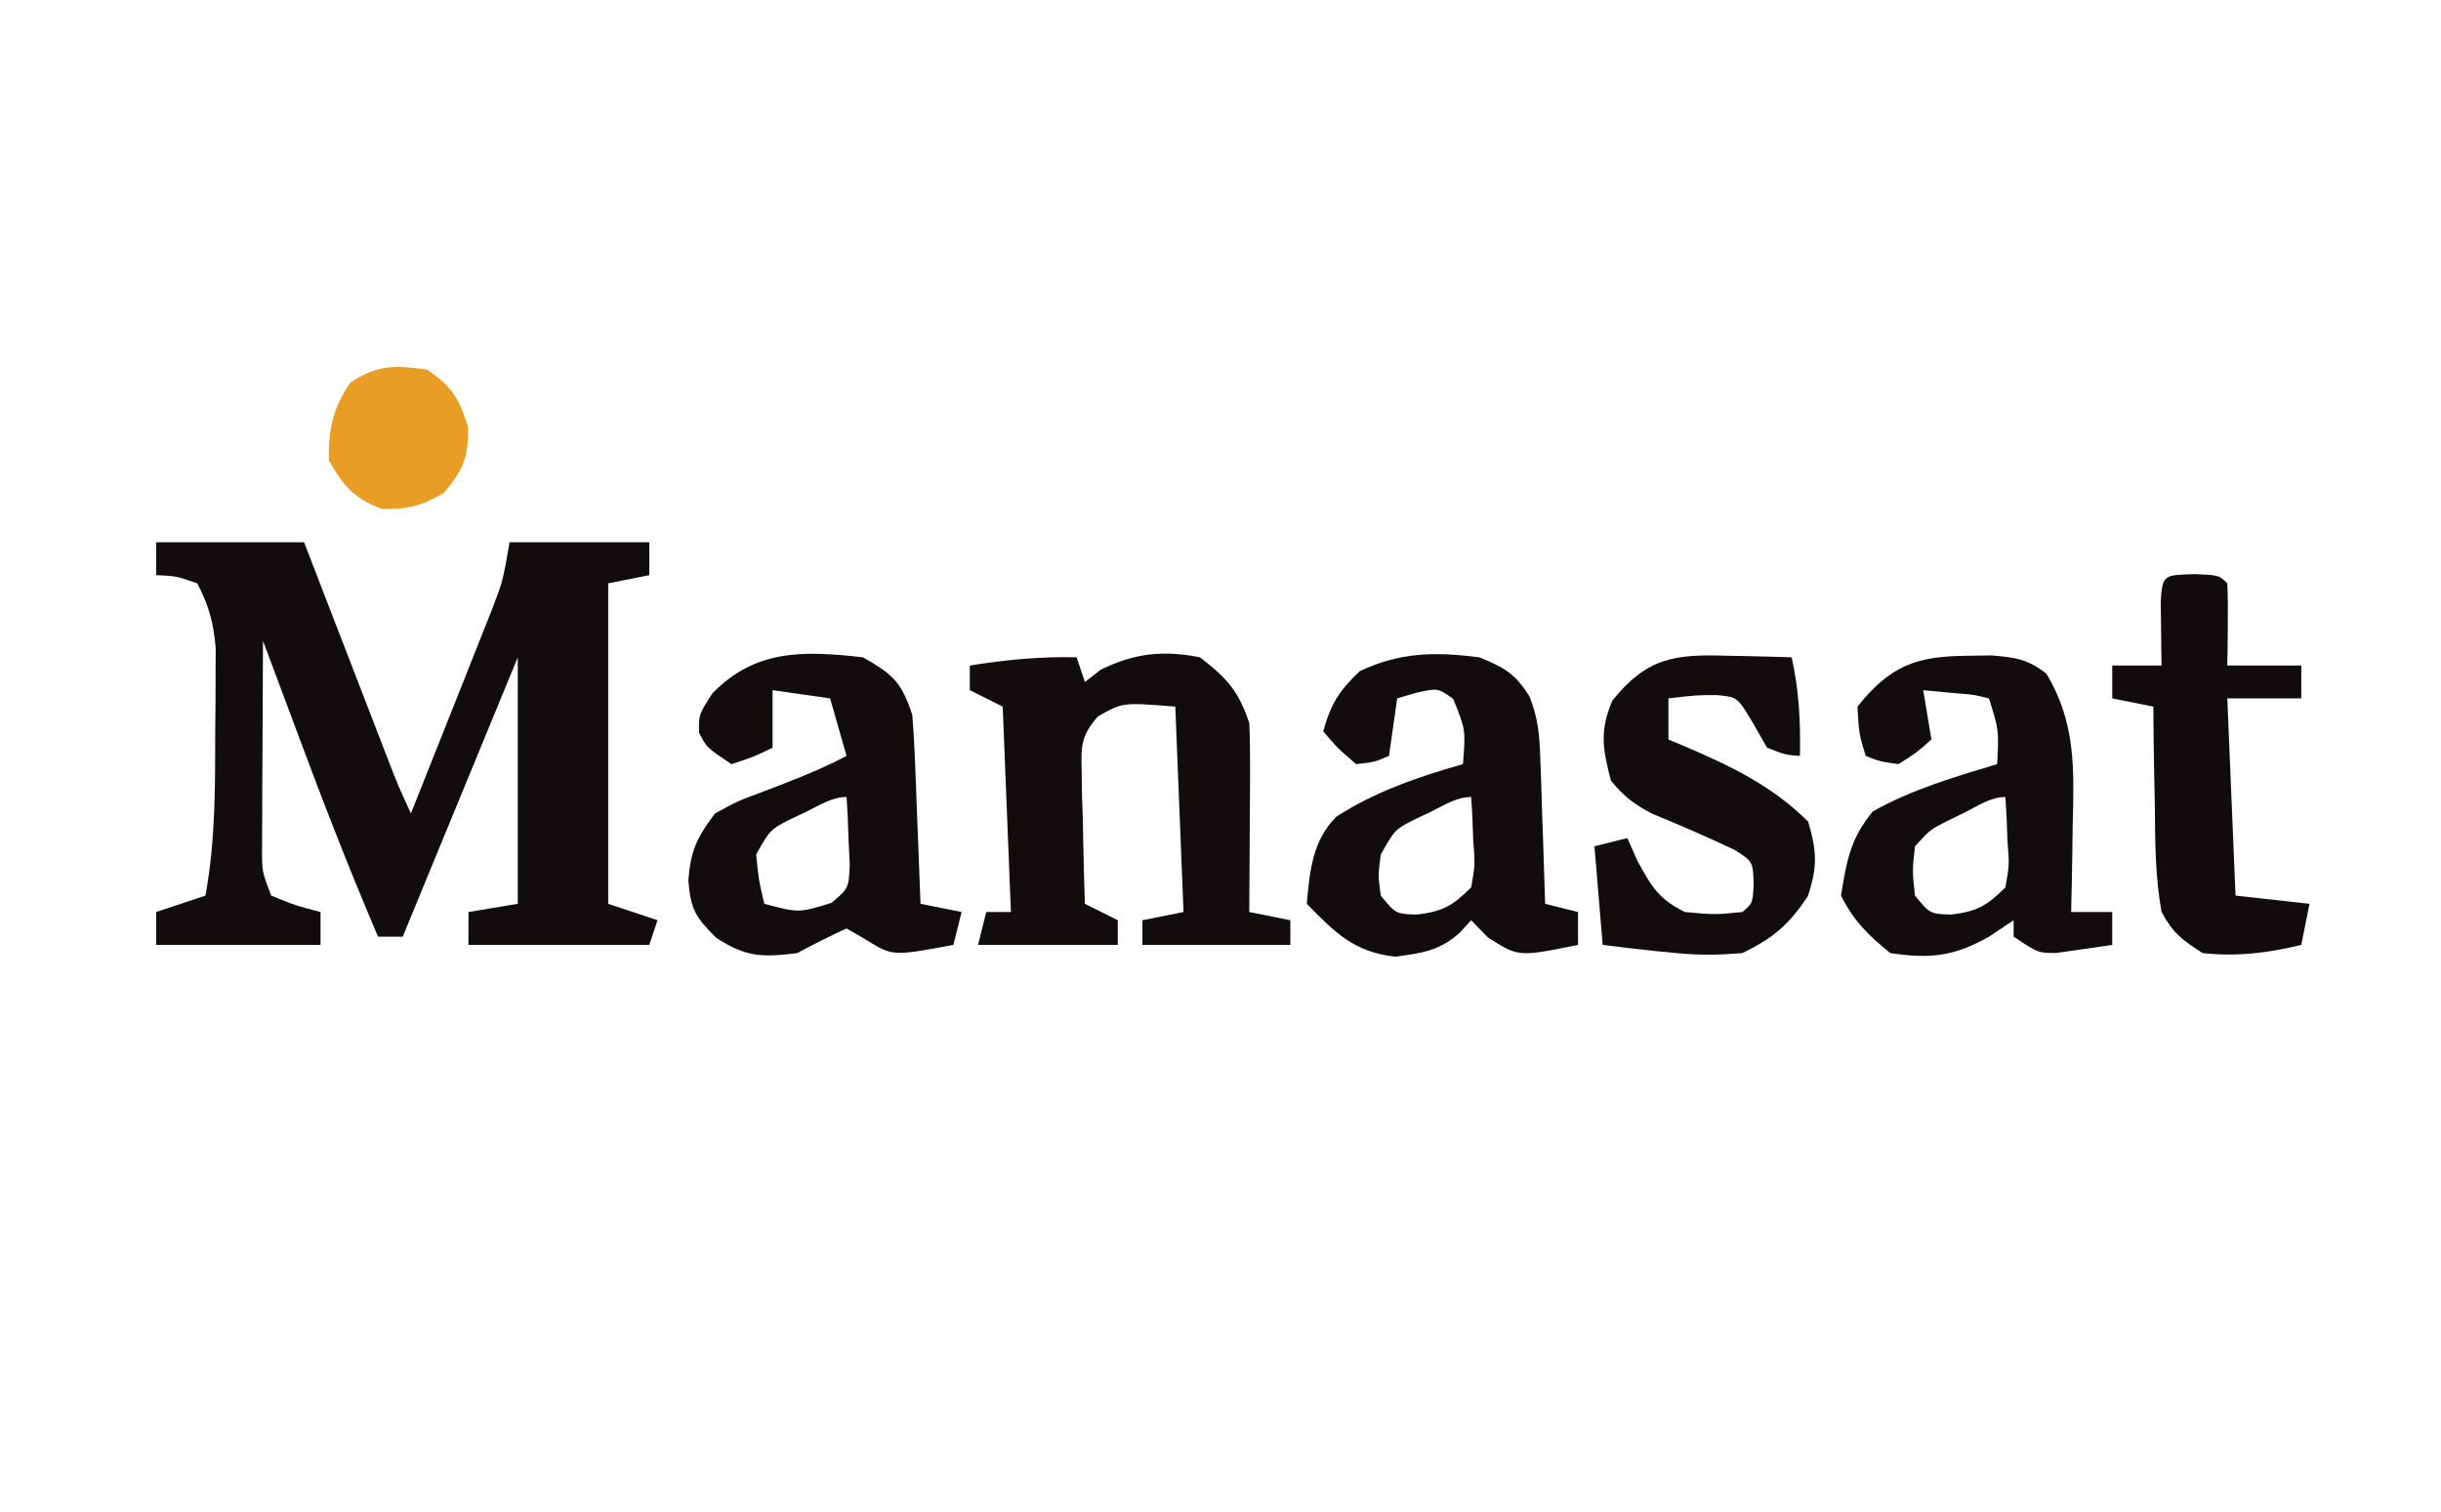 <svg xmlns="http://www.w3.org/2000/svg" width="297" height="184"><path d="M0 0 C5.94 0 11.88 0 18 0 C18.855 2.215 19.709 4.429 20.59 6.711 C21.417 8.852 22.244 10.994 23.072 13.135 C23.648 14.625 24.223 16.114 24.798 17.604 C25.623 19.744 26.45 21.884 27.277 24.023 C27.535 24.691 27.792 25.359 28.057 26.047 C29.419 29.571 29.419 29.571 31 33 C32.554 29.106 34.102 25.21 35.645 21.312 C36.17 19.987 36.697 18.663 37.225 17.34 C37.986 15.433 38.742 13.523 39.496 11.613 C39.952 10.466 40.407 9.32 40.877 8.138 C42.177 4.745 42.177 4.745 43 0 C48.61 0 54.22 0 60 0 C60 1.32 60 2.64 60 4 C58.35 4.33 56.7 4.66 55 5 C55 17.87 55 30.74 55 44 C56.98 44.66 58.96 45.32 61 46 C60.67 46.99 60.34 47.98 60 49 C52.74 49 45.48 49 38 49 C38 47.68 38 46.36 38 45 C40.97 44.505 40.97 44.505 44 44 C44 34.1 44 24.2 44 14 C39.38 25.22 34.76 36.44 30 48 C29.01 48 28.02 48 27 48 C23.324 39.411 19.97 30.726 16.729 21.967 C15.496 18.641 14.247 15.321 13 12 C12.975 15.933 12.957 19.865 12.945 23.798 C12.938 25.793 12.925 27.788 12.912 29.783 C12.909 31.037 12.906 32.29 12.902 33.582 C12.897 34.739 12.892 35.897 12.886 37.089 C12.867 40.066 12.867 40.066 14 43 C17.008 44.225 17.008 44.225 20 45 C20 46.32 20 47.64 20 49 C13.4 49 6.8 49 0 49 C0 47.68 0 46.36 0 45 C1.98 44.34 3.96 43.68 6 43 C7.22 36.306 7.184 29.664 7.188 22.875 C7.2 21.708 7.212 20.542 7.225 19.34 C7.227 18.214 7.228 17.089 7.23 15.93 C7.235 14.911 7.239 13.893 7.243 12.843 C6.985 9.825 6.412 7.677 5 5 C2.452 4.106 2.452 4.106 0 4 C0 2.68 0 1.36 0 0 Z " fill="#100D0C" transform="translate(19,66)"></path><path d="M0 0 C0.33 0.99 0.66 1.98 1 3 C1.639 2.505 2.279 2.01 2.938 1.5 C7.031 -0.505 10.518 -0.885 15 0 C18.282 2.53 19.692 4.077 21 8 C21.082 9.773 21.107 11.549 21.098 13.324 C21.094 14.352 21.091 15.38 21.088 16.439 C21.075 18.047 21.075 18.047 21.062 19.688 C21.058 20.771 21.053 21.854 21.049 22.971 C21.037 25.647 21.021 28.324 21 31 C22.65 31.33 24.3 31.66 26 32 C26 32.99 26 33.98 26 35 C20.06 35 14.12 35 8 35 C8 34.01 8 33.02 8 32 C9.65 31.67 11.3 31.34 13 31 C12.505 18.625 12.505 18.625 12 6 C5.597 5.482 5.597 5.482 2.587 7.195 C0.517 9.549 0.534 10.781 0.609 13.887 C0.622 14.825 0.635 15.762 0.648 16.729 C0.699 18.193 0.699 18.193 0.75 19.688 C0.777 21.17 0.777 21.17 0.805 22.682 C0.852 25.122 0.918 27.561 1 30 C2.32 30.66 3.64 31.32 5 32 C5 32.99 5 33.98 5 35 C-0.61 35 -6.22 35 -12 35 C-11.67 33.68 -11.34 32.36 -11 31 C-10.01 31 -9.02 31 -8 31 C-8.33 22.75 -8.66 14.5 -9 6 C-10.32 5.34 -11.64 4.68 -13 4 C-13 3.01 -13 2.02 -13 1 C-8.614 0.298 -4.442 -0.108 0 0 Z " fill="#100D0C" transform="translate(131,80)"></path><path d="M0 0 C3.679 2.092 4.67 3.011 6 7 C6.148 8.772 6.248 10.548 6.316 12.324 C6.358 13.352 6.4 14.38 6.443 15.439 C6.483 16.511 6.522 17.583 6.562 18.688 C6.606 19.771 6.649 20.854 6.693 21.971 C6.799 24.647 6.902 27.323 7 30 C8.65 30.33 10.3 30.66 12 31 C11.67 32.32 11.34 33.64 11 35 C3.61 36.378 3.61 36.378 0.375 34.375 C-0.409 33.921 -1.192 33.468 -2 33 C-4.034 33.929 -6.032 34.938 -8 36 C-12.294 36.527 -14.225 36.505 -17.875 34.125 C-20.399 31.601 -20.935 30.733 -21.25 27.188 C-20.959 23.48 -20.223 21.958 -18 19 C-15.223 17.488 -15.223 17.488 -12.062 16.312 C-8.617 15.002 -5.263 13.722 -2 12 C-2.66 9.69 -3.32 7.38 -4 5 C-6.31 4.67 -8.62 4.34 -11 4 C-11 6.31 -11 8.62 -11 11 C-13.312 12.125 -13.312 12.125 -16 13 C-19 11 -19 11 -19.938 9.188 C-20 7 -20 7 -18.312 4.375 C-13.075 -1.004 -7.182 -0.814 0 0 Z M-6.938 18.812 C-7.648 19.149 -8.358 19.485 -9.09 19.832 C-11.306 21.003 -11.306 21.003 -13 24 C-12.685 27.142 -12.685 27.142 -12 30 C-7.807 31.116 -7.807 31.116 -3.812 29.875 C-1.746 28.103 -1.746 28.103 -1.609 25.301 C-1.656 24.315 -1.702 23.329 -1.75 22.312 C-1.786 21.319 -1.822 20.325 -1.859 19.301 C-1.906 18.542 -1.952 17.782 -2 17 C-3.806 17 -5.338 18.04 -6.938 18.812 Z " fill="#110D0C" transform="translate(105,80)"></path><path d="M0 0 C3.038 1.24 4.387 2.009 6.095 4.771 C7.172 7.424 7.319 9.562 7.414 12.422 C7.453 13.447 7.491 14.471 7.531 15.527 C7.562 16.591 7.593 17.654 7.625 18.75 C7.664 19.829 7.702 20.908 7.742 22.02 C7.836 24.68 7.922 27.339 8 30 C9.32 30.33 10.64 30.66 12 31 C12 32.32 12 33.64 12 35 C4.738 36.477 4.738 36.477 1 34.062 C0.34 33.382 -0.32 32.701 -1 32 C-1.433 32.474 -1.866 32.949 -2.312 33.438 C-4.775 35.718 -6.964 35.995 -10.25 36.438 C-15.281 35.851 -17.548 33.526 -21 30 C-20.653 26.019 -20.314 22.321 -17.402 19.395 C-12.648 16.323 -7.417 14.542 -2 13 C-1.665 8.831 -1.665 8.831 -3.188 5.062 C-5.041 3.732 -5.041 3.732 -7.688 4.312 C-8.451 4.539 -9.214 4.766 -10 5 C-10.33 7.31 -10.66 9.62 -11 12 C-12.75 12.75 -12.75 12.75 -15 13 C-17.25 11.062 -17.25 11.062 -19 9 C-18.083 5.699 -17.069 4.065 -14.562 1.688 C-9.635 -0.646 -5.365 -0.679 0 0 Z M-5.938 18.812 C-6.648 19.149 -7.358 19.485 -8.09 19.832 C-10.306 21.003 -10.306 21.003 -12 24 C-12.333 26.542 -12.333 26.542 -12 29 C-10.185 31.221 -10.185 31.221 -7.625 31.312 C-4.438 30.933 -3.271 30.251 -1 28 C-0.517 25.261 -0.517 25.261 -0.75 22.312 C-0.786 21.319 -0.822 20.325 -0.859 19.301 C-0.906 18.542 -0.952 17.782 -1 17 C-2.806 17 -4.338 18.04 -5.938 18.812 Z " fill="#100D0C" transform="translate(180,80)"></path><path d="M0 0 C0.947 -0.014 1.895 -0.028 2.871 -0.043 C5.807 0.208 7.232 0.381 9.562 2.188 C13.139 8.175 12.923 13.794 12.75 20.625 C12.73 22.152 12.73 22.152 12.709 23.709 C12.674 26.202 12.625 28.695 12.562 31.188 C14.213 31.188 15.863 31.188 17.562 31.188 C17.562 32.508 17.562 33.828 17.562 35.188 C16.127 35.41 14.689 35.615 13.25 35.812 C12.449 35.929 11.649 36.045 10.824 36.164 C8.562 36.188 8.562 36.188 5.562 34.188 C5.562 33.528 5.562 32.867 5.562 32.188 C4.572 32.847 3.583 33.508 2.562 34.188 C-1.726 36.609 -4.55 36.897 -9.438 36.188 C-12.129 34.012 -13.893 32.277 -15.438 29.188 C-14.758 24.973 -14.299 22.221 -11.562 18.938 C-6.785 16.262 -1.667 14.756 3.562 13.188 C3.772 9.047 3.772 9.047 2.562 5.188 C0.667 4.722 0.667 4.722 -1.5 4.562 C-2.799 4.439 -4.099 4.315 -5.438 4.188 C-5.107 6.168 -4.777 8.148 -4.438 10.188 C-6.188 11.75 -6.188 11.75 -8.438 13.188 C-10.688 12.875 -10.688 12.875 -12.438 12.188 C-13.25 9.5 -13.25 9.5 -13.438 6.188 C-9.414 1.158 -6.26 0.042 0 0 Z M-0.375 19.062 C-1.085 19.411 -1.796 19.759 -2.527 20.117 C-4.591 21.16 -4.591 21.16 -6.438 23.188 C-6.771 26.188 -6.771 26.188 -6.438 29.188 C-4.623 31.408 -4.623 31.408 -2.062 31.5 C1.124 31.121 2.292 30.439 4.562 28.188 C5.046 25.449 5.046 25.449 4.812 22.5 C4.776 21.506 4.74 20.512 4.703 19.488 C4.657 18.729 4.61 17.97 4.562 17.188 C2.755 17.188 1.217 18.274 -0.375 19.062 Z " fill="#100D0C" transform="translate(239.438,79.812)"></path><path d="M0 0 C0.745 0.014 1.49 0.027 2.258 0.041 C4.089 0.076 5.92 0.13 7.75 0.188 C8.644 4.265 8.832 8.007 8.75 12.188 C7 12.062 7 12.062 4.75 11.188 C3.884 9.672 3.884 9.672 3 8.125 C1.146 5.031 1.146 5.031 -1.281 4.793 C-3.76 4.781 -3.76 4.781 -7.25 5.188 C-7.25 6.838 -7.25 8.488 -7.25 10.188 C-6.67 10.43 -6.09 10.672 -5.492 10.922 C0.176 13.354 5.336 15.774 9.75 20.188 C10.816 23.794 10.906 25.727 9.688 29.312 C7.347 32.785 5.514 34.341 1.75 36.188 C-1.129 36.423 -3.425 36.457 -6.25 36.188 C-7.079 36.109 -7.908 36.03 -8.762 35.949 C-10.927 35.721 -13.089 35.458 -15.25 35.188 C-15.58 31.227 -15.91 27.267 -16.25 23.188 C-14.93 22.858 -13.61 22.527 -12.25 22.188 C-11.838 23.116 -11.425 24.044 -11 25 C-9.258 28.173 -8.446 29.589 -5.25 31.188 C-1.624 31.521 -1.624 31.521 1.75 31.188 C2.997 30.137 2.997 30.137 3.125 27.812 C3.035 25.054 3.035 25.054 0.812 23.625 C-2.479 22.08 -5.799 20.628 -9.164 19.25 C-11.371 18.126 -12.697 17.11 -14.25 15.188 C-15.246 11.347 -15.652 9.118 -14.062 5.438 C-9.877 0.242 -6.518 -0.225 0 0 Z " fill="#110D0C" transform="translate(210.25,79.812)"></path><path d="M0 0 C3 0.125 3 0.125 4 1.125 C4.072 2.811 4.084 4.5 4.062 6.188 C4.053 7.107 4.044 8.026 4.035 8.973 C4.024 9.683 4.012 10.393 4 11.125 C6.97 11.125 9.94 11.125 13 11.125 C13 12.445 13 13.765 13 15.125 C10.03 15.125 7.06 15.125 4 15.125 C4.33 23.045 4.66 30.965 5 39.125 C7.97 39.455 10.94 39.785 14 40.125 C13.67 41.775 13.34 43.425 13 45.125 C8.912 46.116 5.197 46.575 1 46.125 C-1.572 44.464 -2.57 43.733 -4 41.125 C-4.763 36.86 -4.791 32.638 -4.812 28.312 C-4.85 26.558 -4.85 26.558 -4.889 24.768 C-4.947 21.886 -4.984 19.007 -5 16.125 C-6.65 15.795 -8.3 15.465 -10 15.125 C-10 13.805 -10 12.485 -10 11.125 C-8.02 11.125 -6.04 11.125 -4 11.125 C-4.012 10.415 -4.023 9.704 -4.035 8.973 C-4.049 7.594 -4.049 7.594 -4.062 6.188 C-4.074 5.271 -4.086 4.354 -4.098 3.41 C-3.948 -0.085 -3.56 0.148 0 0 Z " fill="#100C0C" transform="translate(267,69.875)"></path><path d="M0 0 C3.003 2.055 3.833 3.476 4.938 6.938 C5.014 10.675 4.382 12.141 2 15 C-0.723 16.577 -2.423 17.014 -5.562 16.938 C-8.985 15.621 -10.201 14.183 -12 11 C-12 7.08 -11.552 4.828 -9.375 1.562 C-6.038 -0.633 -3.915 -0.559 0 0 Z " fill="#E99D24" transform="translate(52,45)"></path></svg>